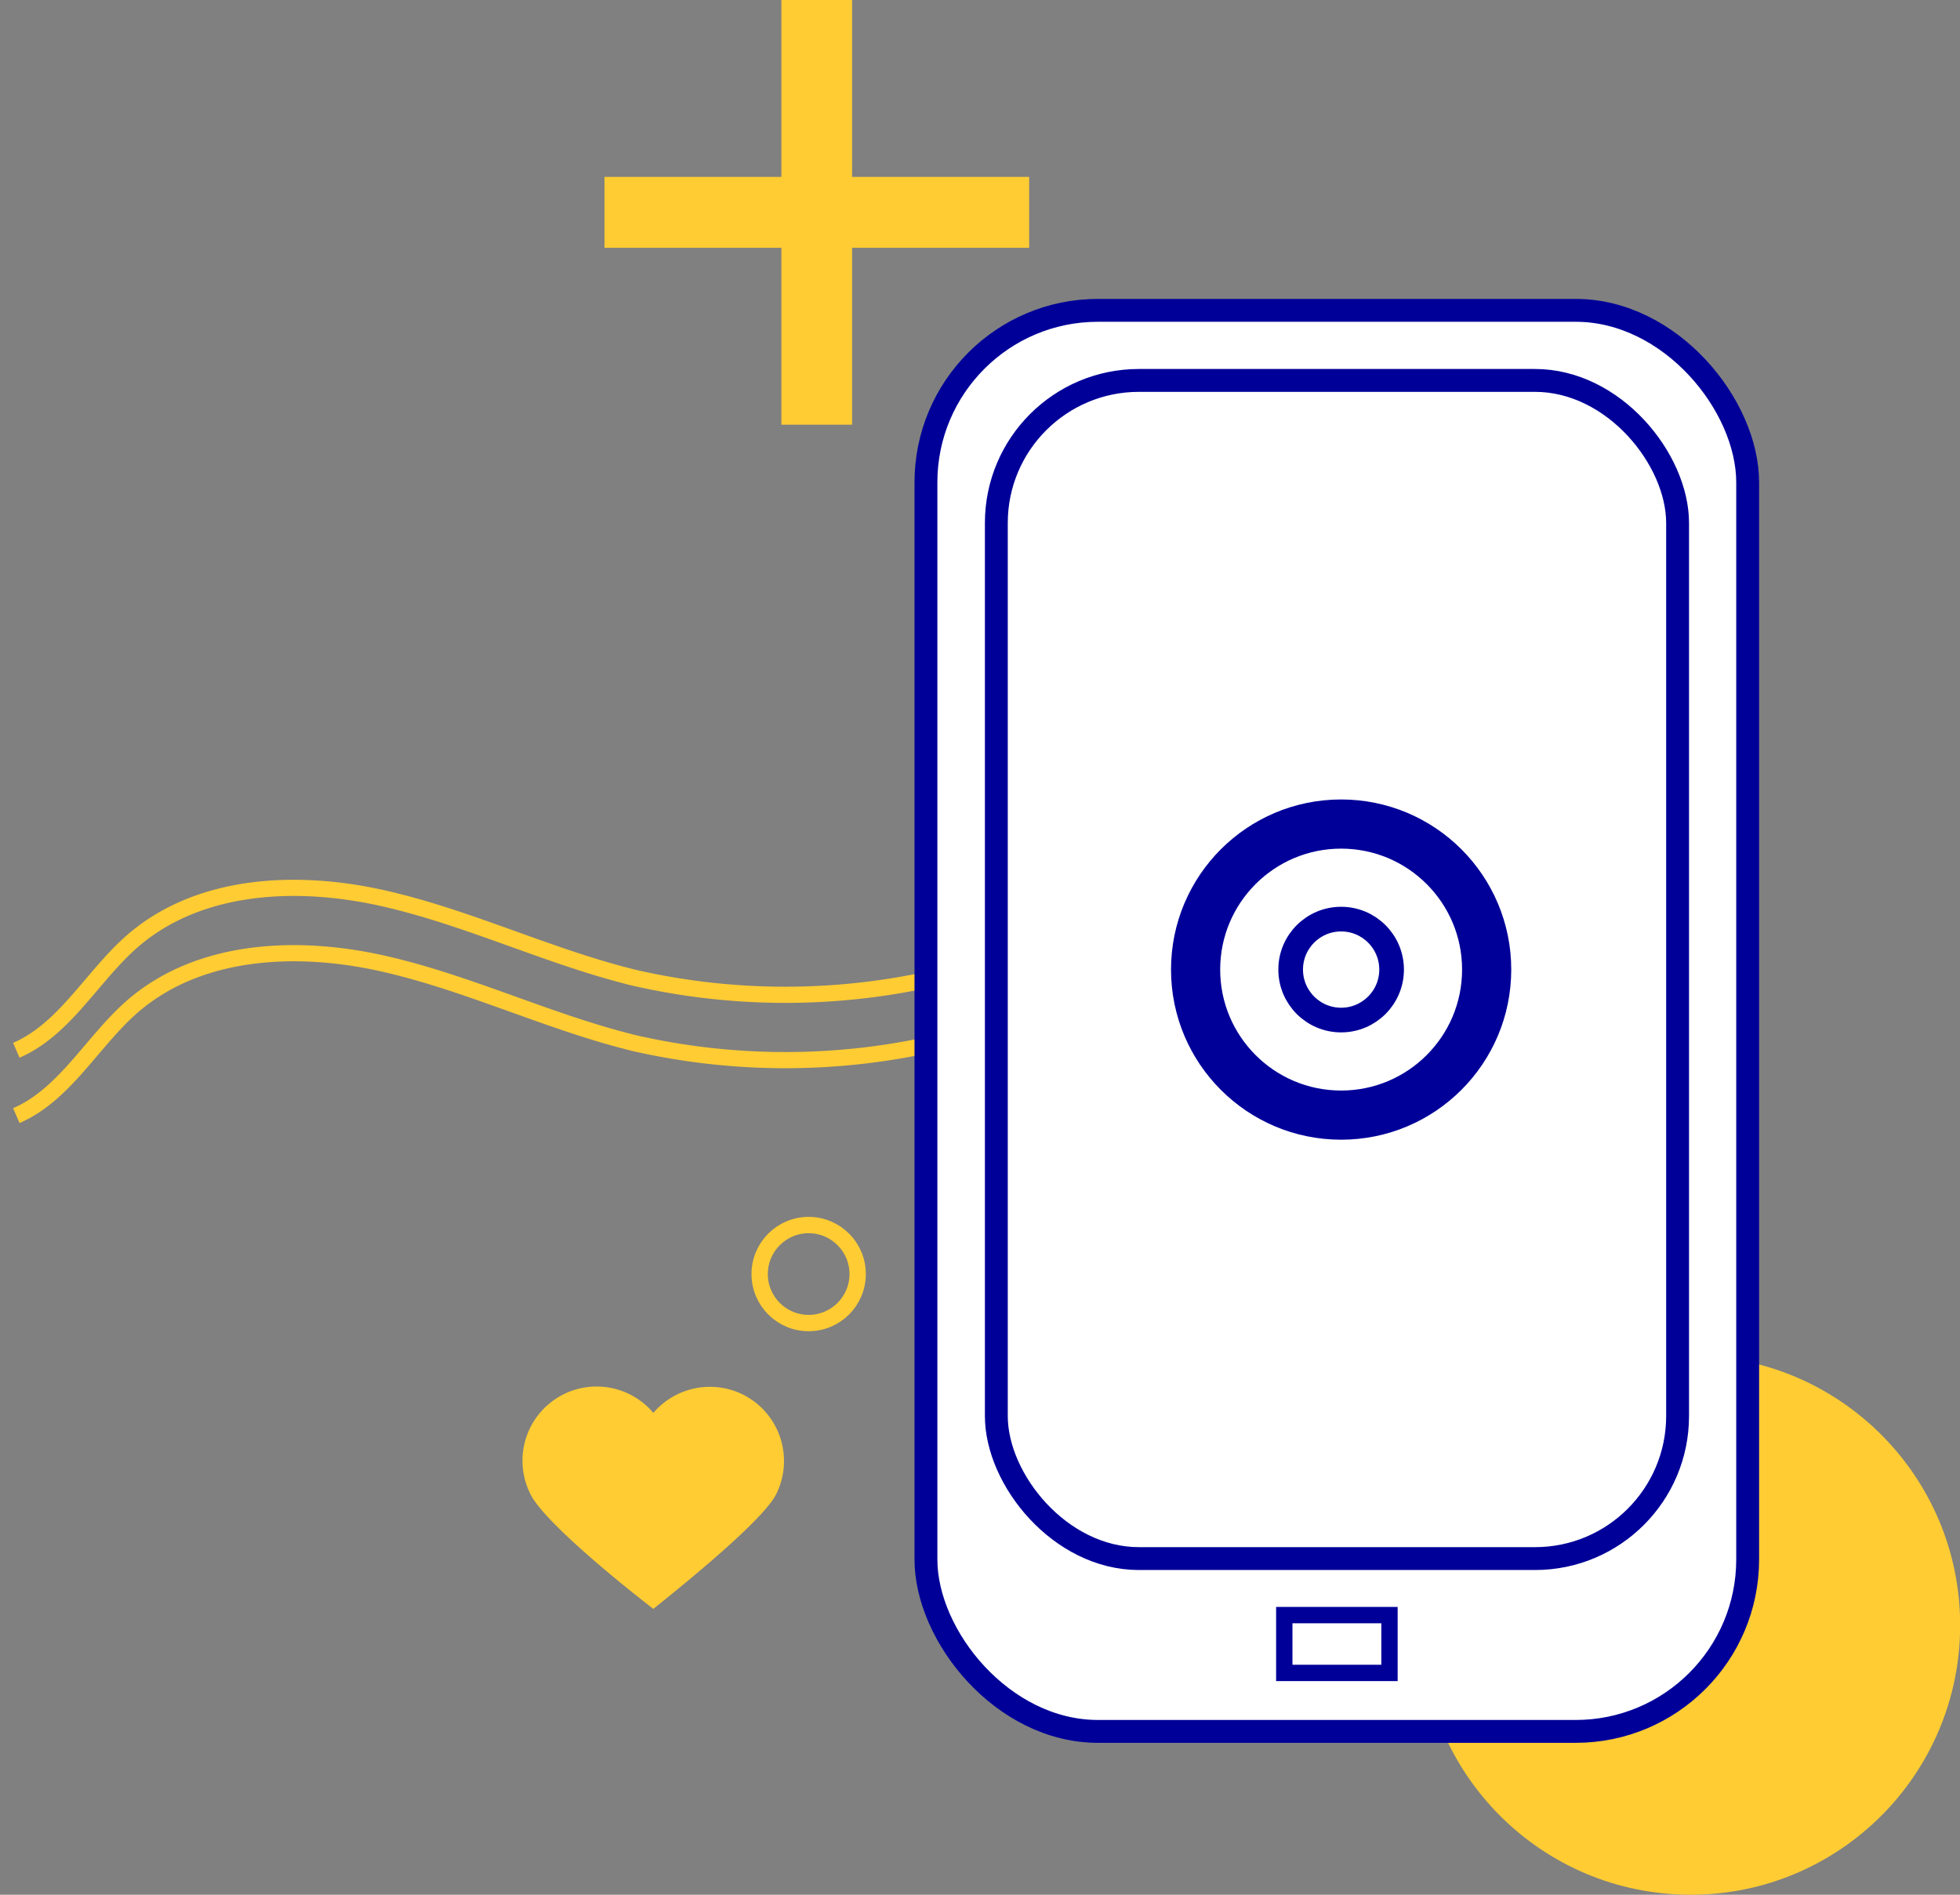 <svg id="Слой_1" data-name="Слой 1" xmlns="http://www.w3.org/2000/svg" viewBox="0 0 120 116"><rect x="0" y="0" width="120" height="116" fill="#808080" stroke="none"/><defs><style>.cls-1{fill:#fc3;}.cls-2,.cls-3,.cls-5,.cls-6,.cls-7,.cls-8{fill:none;}.cls-2,.cls-3{stroke:#fc3;}.cls-2,.cls-3,.cls-4,.cls-5,.cls-6,.cls-7,.cls-8{stroke-miterlimit:10;}.cls-3{stroke-width:0.99px;}.cls-4{fill:#fff;}.cls-4,.cls-5,.cls-6,.cls-7,.cls-8{stroke:#009;}.cls-4,.cls-5{stroke-width:1.4px;}.cls-6{stroke-width:1.51px;}.cls-7{stroke-width:3.01px;}</style></defs><title>fastpersonalloans_icons</title><circle class="cls-1" cx="103.51" cy="99.5" r="16.5"/><circle class="cls-2" cx="49.51" cy="78" r="3"/><polygon class="cls-1" points="52.17 10.83 52.17 0 47.84 0 47.84 10.83 37.01 10.83 37.01 15.17 47.84 15.17 47.84 26 52.17 26 52.17 15.17 63.01 15.17 63.01 10.83 52.17 10.83"/><path class="cls-1" d="M45.51,85.39A4.56,4.56,0,0,0,40,86.5a4.54,4.54,0,0,0-7.51,5c.78,1.56,5,5.06,7.51,7,2.5-2,6.73-5.49,7.51-7A4.55,4.55,0,0,0,45.51,85.39Z"/><path class="cls-3" d="M1,64.3C4,63,5.66,59.73,8.15,57.58c4.1-3.52,10.09-3.77,15.34-2.58s10.16,3.6,15.38,4.87A41.56,41.56,0,0,0,56.7,60"/><path class="cls-3" d="M1,68.3C4,67,5.66,63.73,8.15,61.58c4.1-3.52,10.09-3.77,15.34-2.58s10.16,3.6,15.38,4.87A41.56,41.56,0,0,0,56.7,64"/><rect class="cls-4" x="56.69" y="19" width="50.31" height="87" rx="10.53"/><rect class="cls-5" x="61" y="23.29" width="41.71" height="72.13" rx="8.73"/><circle class="cls-6" cx="82.11" cy="59.36" r="3.09"/><circle class="cls-7" cx="82.11" cy="59.36" r="8.91"/><rect class="cls-8" x="78.63" y="98.88" width="6.44" height="3.54"/></svg>